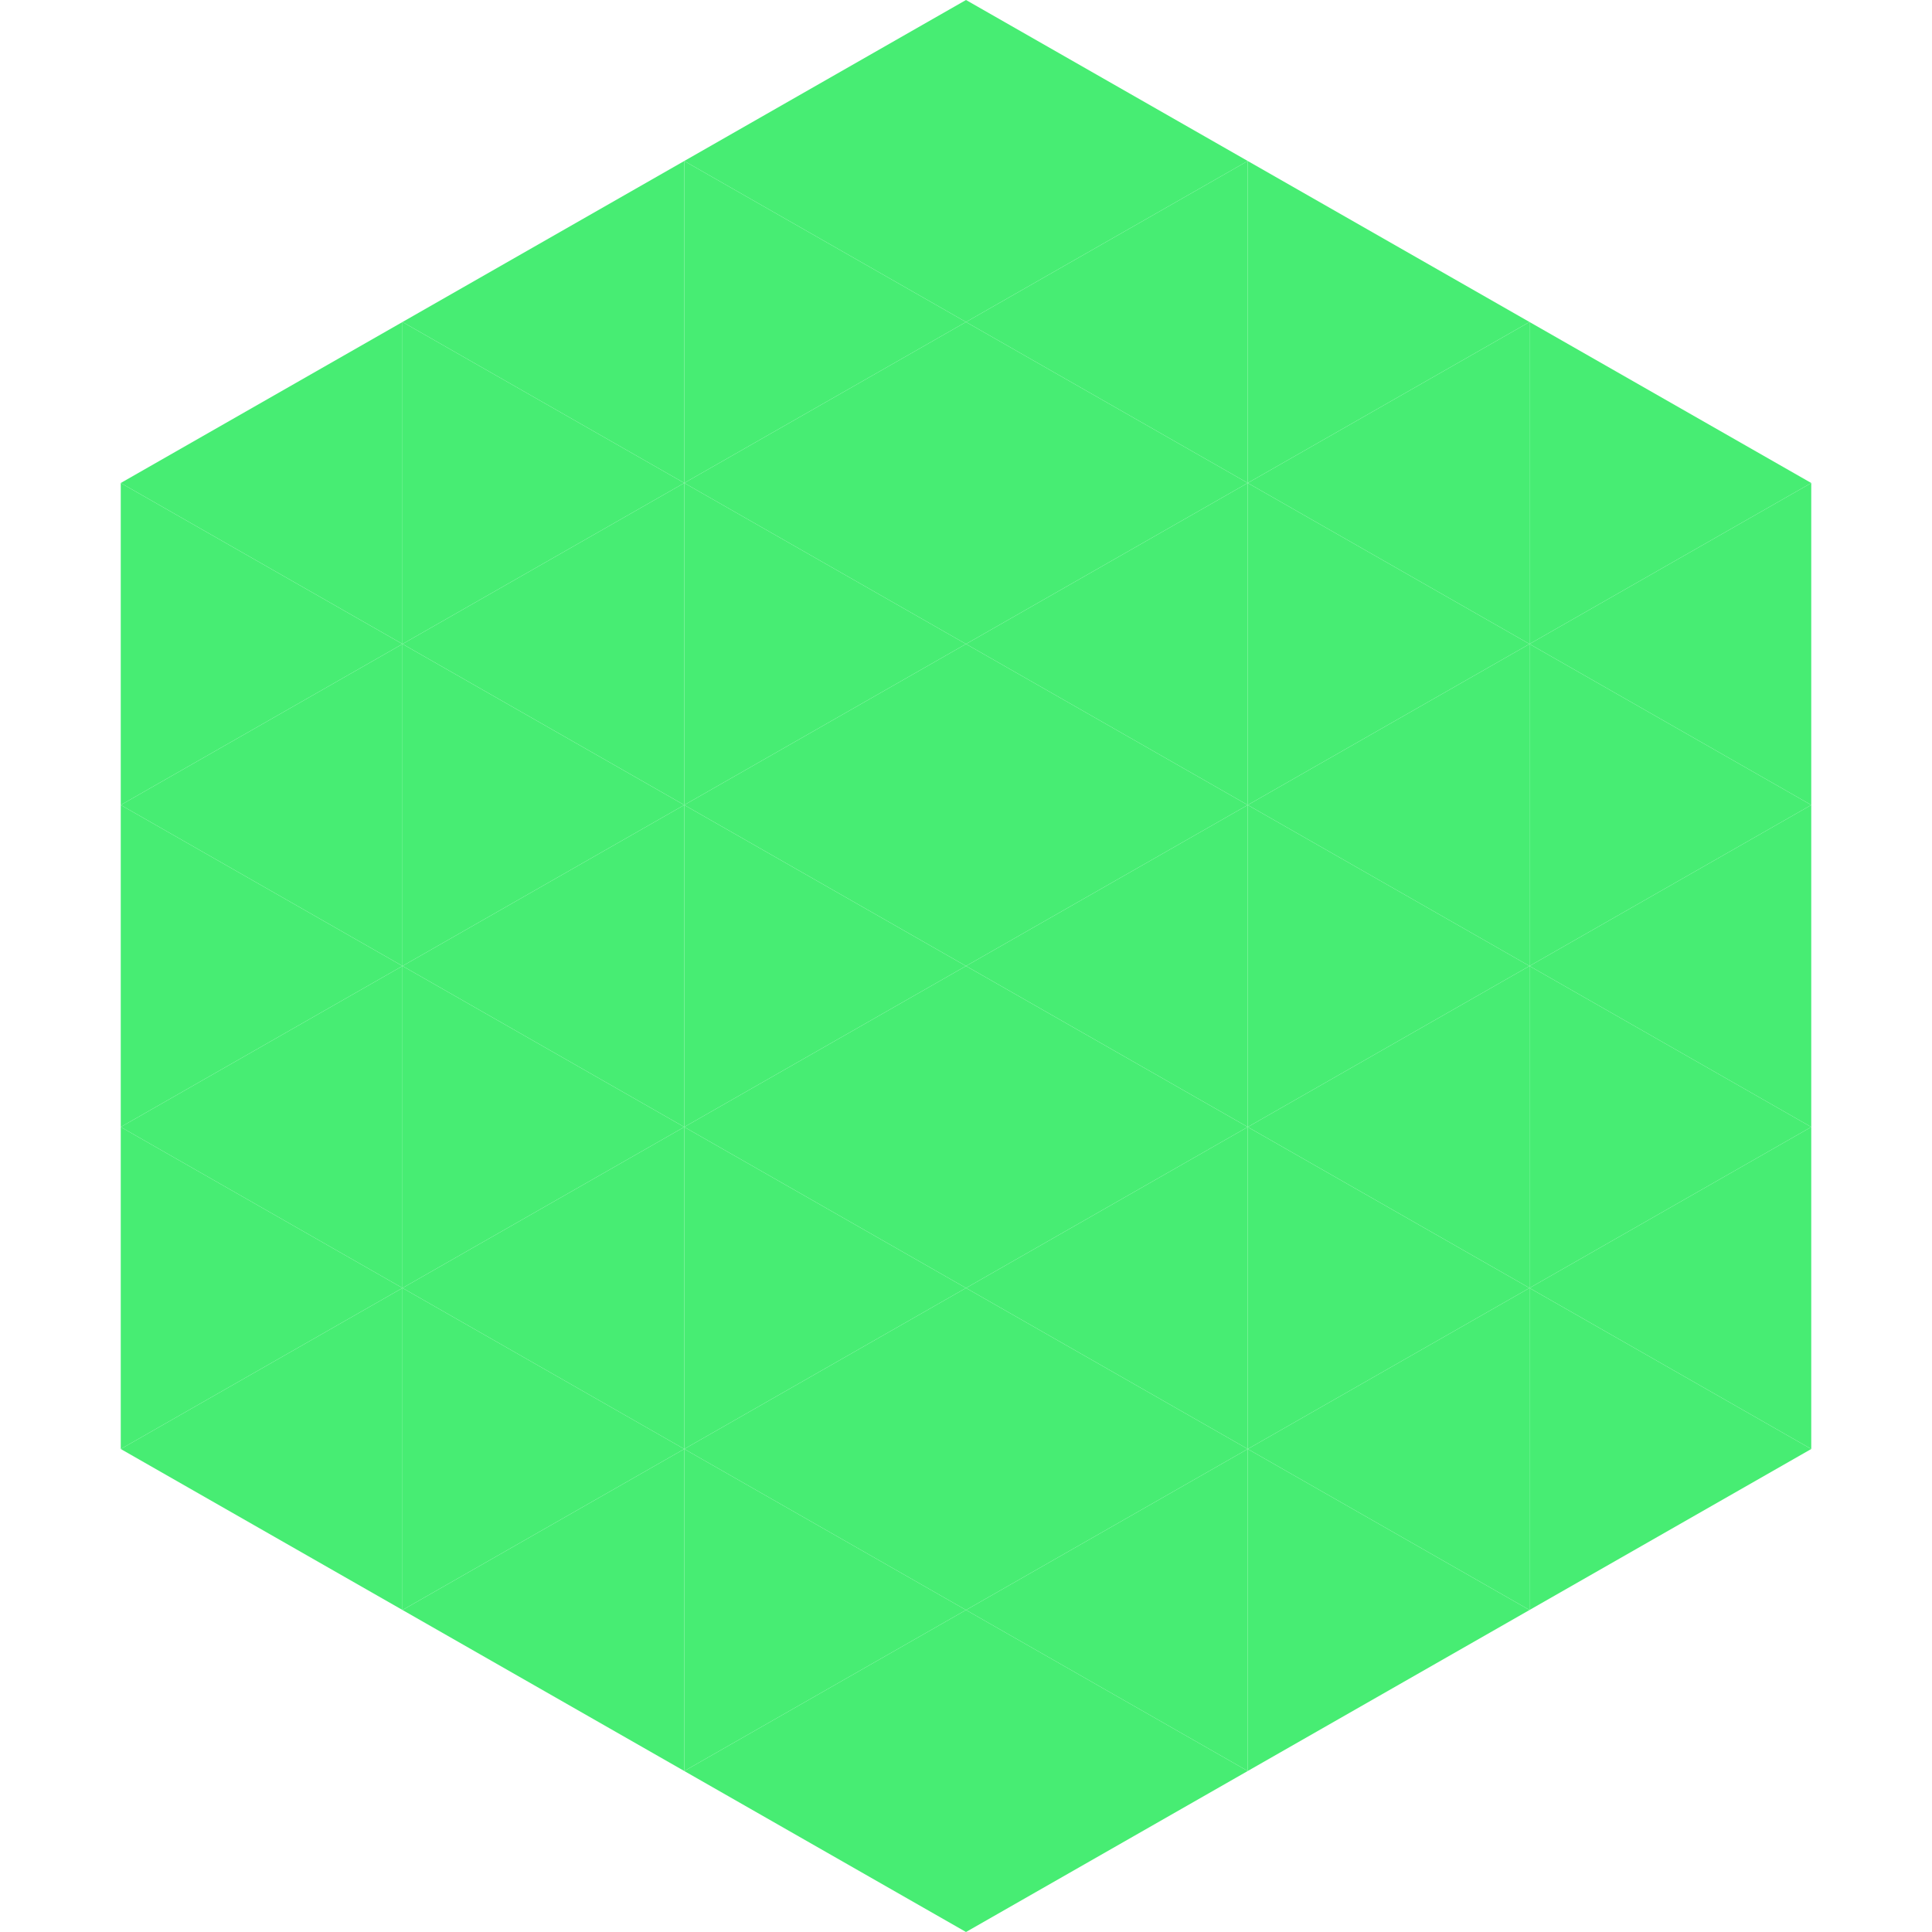 <?xml version="1.0"?>
<!-- Generated by SVGo -->
<svg width="240" height="240"
     xmlns="http://www.w3.org/2000/svg"
     xmlns:xlink="http://www.w3.org/1999/xlink">
<polygon points="50,40 15,60 50,80" style="fill:rgb(71,237,115)" />
<polygon points="190,40 225,60 190,80" style="fill:rgb(71,237,115)" />
<polygon points="15,60 50,80 15,100" style="fill:rgb(71,237,115)" />
<polygon points="225,60 190,80 225,100" style="fill:rgb(71,237,115)" />
<polygon points="50,80 15,100 50,120" style="fill:rgb(71,237,115)" />
<polygon points="190,80 225,100 190,120" style="fill:rgb(71,237,115)" />
<polygon points="15,100 50,120 15,140" style="fill:rgb(71,237,115)" />
<polygon points="225,100 190,120 225,140" style="fill:rgb(71,237,115)" />
<polygon points="50,120 15,140 50,160" style="fill:rgb(71,237,115)" />
<polygon points="190,120 225,140 190,160" style="fill:rgb(71,237,115)" />
<polygon points="15,140 50,160 15,180" style="fill:rgb(71,237,115)" />
<polygon points="225,140 190,160 225,180" style="fill:rgb(71,237,115)" />
<polygon points="50,160 15,180 50,200" style="fill:rgb(71,237,115)" />
<polygon points="190,160 225,180 190,200" style="fill:rgb(71,237,115)" />
<polygon points="15,180 50,200 15,220" style="fill:rgb(255,255,255); fill-opacity:0" />
<polygon points="225,180 190,200 225,220" style="fill:rgb(255,255,255); fill-opacity:0" />
<polygon points="50,0 85,20 50,40" style="fill:rgb(255,255,255); fill-opacity:0" />
<polygon points="190,0 155,20 190,40" style="fill:rgb(255,255,255); fill-opacity:0" />
<polygon points="85,20 50,40 85,60" style="fill:rgb(71,237,115)" />
<polygon points="155,20 190,40 155,60" style="fill:rgb(71,237,115)" />
<polygon points="50,40 85,60 50,80" style="fill:rgb(71,237,115)" />
<polygon points="190,40 155,60 190,80" style="fill:rgb(71,237,115)" />
<polygon points="85,60 50,80 85,100" style="fill:rgb(71,237,115)" />
<polygon points="155,60 190,80 155,100" style="fill:rgb(71,237,115)" />
<polygon points="50,80 85,100 50,120" style="fill:rgb(71,237,115)" />
<polygon points="190,80 155,100 190,120" style="fill:rgb(71,237,115)" />
<polygon points="85,100 50,120 85,140" style="fill:rgb(71,237,115)" />
<polygon points="155,100 190,120 155,140" style="fill:rgb(71,237,115)" />
<polygon points="50,120 85,140 50,160" style="fill:rgb(71,237,115)" />
<polygon points="190,120 155,140 190,160" style="fill:rgb(71,237,115)" />
<polygon points="85,140 50,160 85,180" style="fill:rgb(71,237,115)" />
<polygon points="155,140 190,160 155,180" style="fill:rgb(71,237,115)" />
<polygon points="50,160 85,180 50,200" style="fill:rgb(71,237,115)" />
<polygon points="190,160 155,180 190,200" style="fill:rgb(71,237,115)" />
<polygon points="85,180 50,200 85,220" style="fill:rgb(71,237,115)" />
<polygon points="155,180 190,200 155,220" style="fill:rgb(71,237,115)" />
<polygon points="120,0 85,20 120,40" style="fill:rgb(71,237,115)" />
<polygon points="120,0 155,20 120,40" style="fill:rgb(71,237,115)" />
<polygon points="85,20 120,40 85,60" style="fill:rgb(71,237,115)" />
<polygon points="155,20 120,40 155,60" style="fill:rgb(71,237,115)" />
<polygon points="120,40 85,60 120,80" style="fill:rgb(71,237,115)" />
<polygon points="120,40 155,60 120,80" style="fill:rgb(71,237,115)" />
<polygon points="85,60 120,80 85,100" style="fill:rgb(71,237,115)" />
<polygon points="155,60 120,80 155,100" style="fill:rgb(71,237,115)" />
<polygon points="120,80 85,100 120,120" style="fill:rgb(71,237,115)" />
<polygon points="120,80 155,100 120,120" style="fill:rgb(71,237,115)" />
<polygon points="85,100 120,120 85,140" style="fill:rgb(71,237,115)" />
<polygon points="155,100 120,120 155,140" style="fill:rgb(71,237,115)" />
<polygon points="120,120 85,140 120,160" style="fill:rgb(71,237,115)" />
<polygon points="120,120 155,140 120,160" style="fill:rgb(71,237,115)" />
<polygon points="85,140 120,160 85,180" style="fill:rgb(71,237,115)" />
<polygon points="155,140 120,160 155,180" style="fill:rgb(71,237,115)" />
<polygon points="120,160 85,180 120,200" style="fill:rgb(71,237,115)" />
<polygon points="120,160 155,180 120,200" style="fill:rgb(71,237,115)" />
<polygon points="85,180 120,200 85,220" style="fill:rgb(71,237,115)" />
<polygon points="155,180 120,200 155,220" style="fill:rgb(71,237,115)" />
<polygon points="120,200 85,220 120,240" style="fill:rgb(71,237,115)" />
<polygon points="120,200 155,220 120,240" style="fill:rgb(71,237,115)" />
<polygon points="85,220 120,240 85,260" style="fill:rgb(255,255,255); fill-opacity:0" />
<polygon points="155,220 120,240 155,260" style="fill:rgb(255,255,255); fill-opacity:0" />
</svg>
